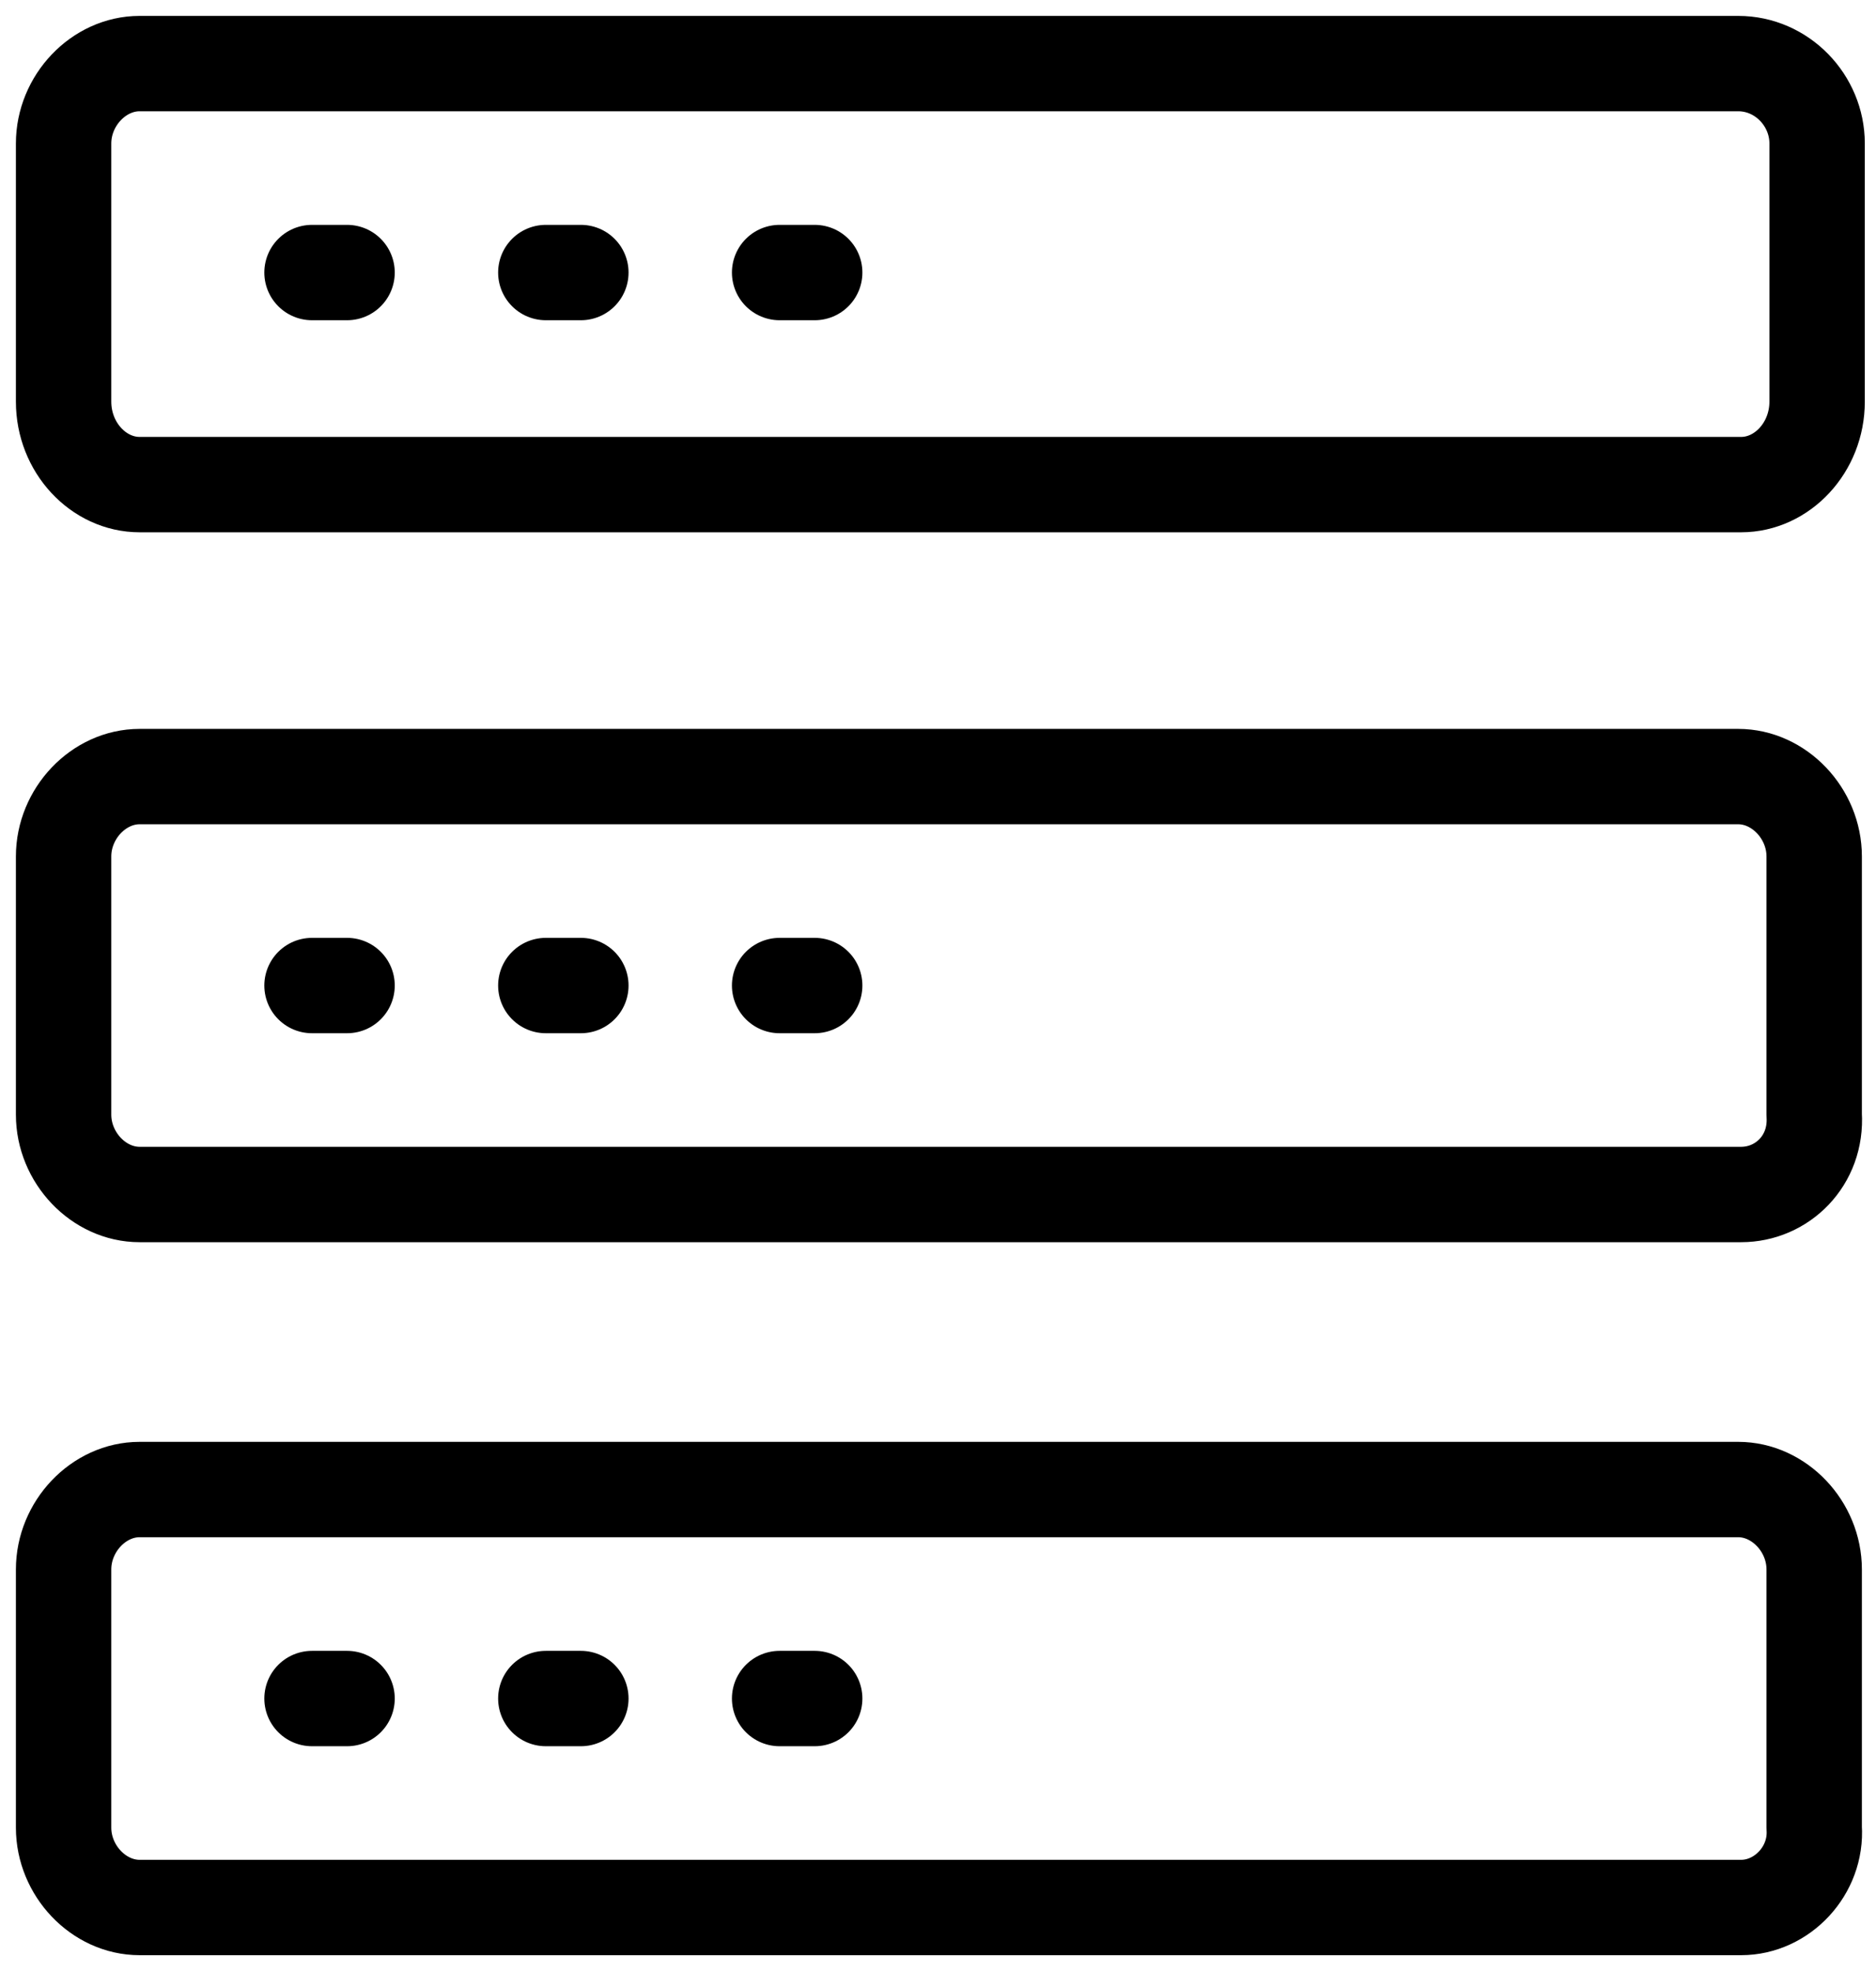 <svg width="59" height="62" viewBox="0 0 59 62" fill="none" xmlns="http://www.w3.org/2000/svg">
<path d="M54.758 15.243H4.39C3.103 15.243 2 14.083 2 12.633V4.513C2 3.16 3.103 2 4.39 2H54.666C56.045 2 57.148 3.16 57.148 4.513V12.633C57.148 14.083 56.045 15.243 54.758 15.243Z" stroke="black" stroke-width="3" stroke-miterlimit="10" stroke-linecap="round" stroke-linejoin="round"/>
<path d="M54.758 37.573H4.39C3.103 37.573 2 36.413 2 35.06V26.94C2 25.587 3.103 24.427 4.39 24.427H54.666C55.953 24.427 57.056 25.587 57.056 26.94V35.06C57.148 36.51 56.045 37.573 54.758 37.573Z" stroke="black" stroke-width="3" stroke-miterlimit="10" stroke-linecap="round" stroke-linejoin="round"/>
<path d="M54.758 60H4.39C3.103 60 2 58.84 2 57.487V49.367C2 48.013 3.103 46.853 4.39 46.853H54.666C55.953 46.853 57.056 48.013 57.056 49.367V57.487C57.148 58.84 56.045 60 54.758 60Z" stroke="black" stroke-width="3" stroke-miterlimit="10" stroke-linecap="round" stroke-linejoin="round"/>
<path d="M9.813 8.573H10.915" stroke="black" stroke-width="3" stroke-miterlimit="10" stroke-linecap="round" stroke-linejoin="round"/>
<path d="M17.166 8.573H18.268" stroke="black" stroke-width="3" stroke-miterlimit="10" stroke-linecap="round" stroke-linejoin="round"/>
<path d="M24.519 8.573H25.622" stroke="black" stroke-width="3" stroke-miterlimit="10" stroke-linecap="round" stroke-linejoin="round"/>
<path d="M9.813 31H10.915" stroke="black" stroke-width="3" stroke-miterlimit="10" stroke-linecap="round" stroke-linejoin="round"/>
<path d="M17.166 31H18.268" stroke="black" stroke-width="3" stroke-miterlimit="10" stroke-linecap="round" stroke-linejoin="round"/>
<path d="M24.519 31H25.622" stroke="black" stroke-width="3" stroke-miterlimit="10" stroke-linecap="round" stroke-linejoin="round"/>
<path d="M9.813 53.427H10.915" stroke="black" stroke-width="3" stroke-miterlimit="10" stroke-linecap="round" stroke-linejoin="round"/>
<path d="M17.166 53.427H18.268" stroke="black" stroke-width="3" stroke-miterlimit="10" stroke-linecap="round" stroke-linejoin="round"/>
<path d="M24.519 53.427H25.622" stroke="black" stroke-width="3" stroke-miterlimit="10" stroke-linecap="round" stroke-linejoin="round"/>
</svg>
